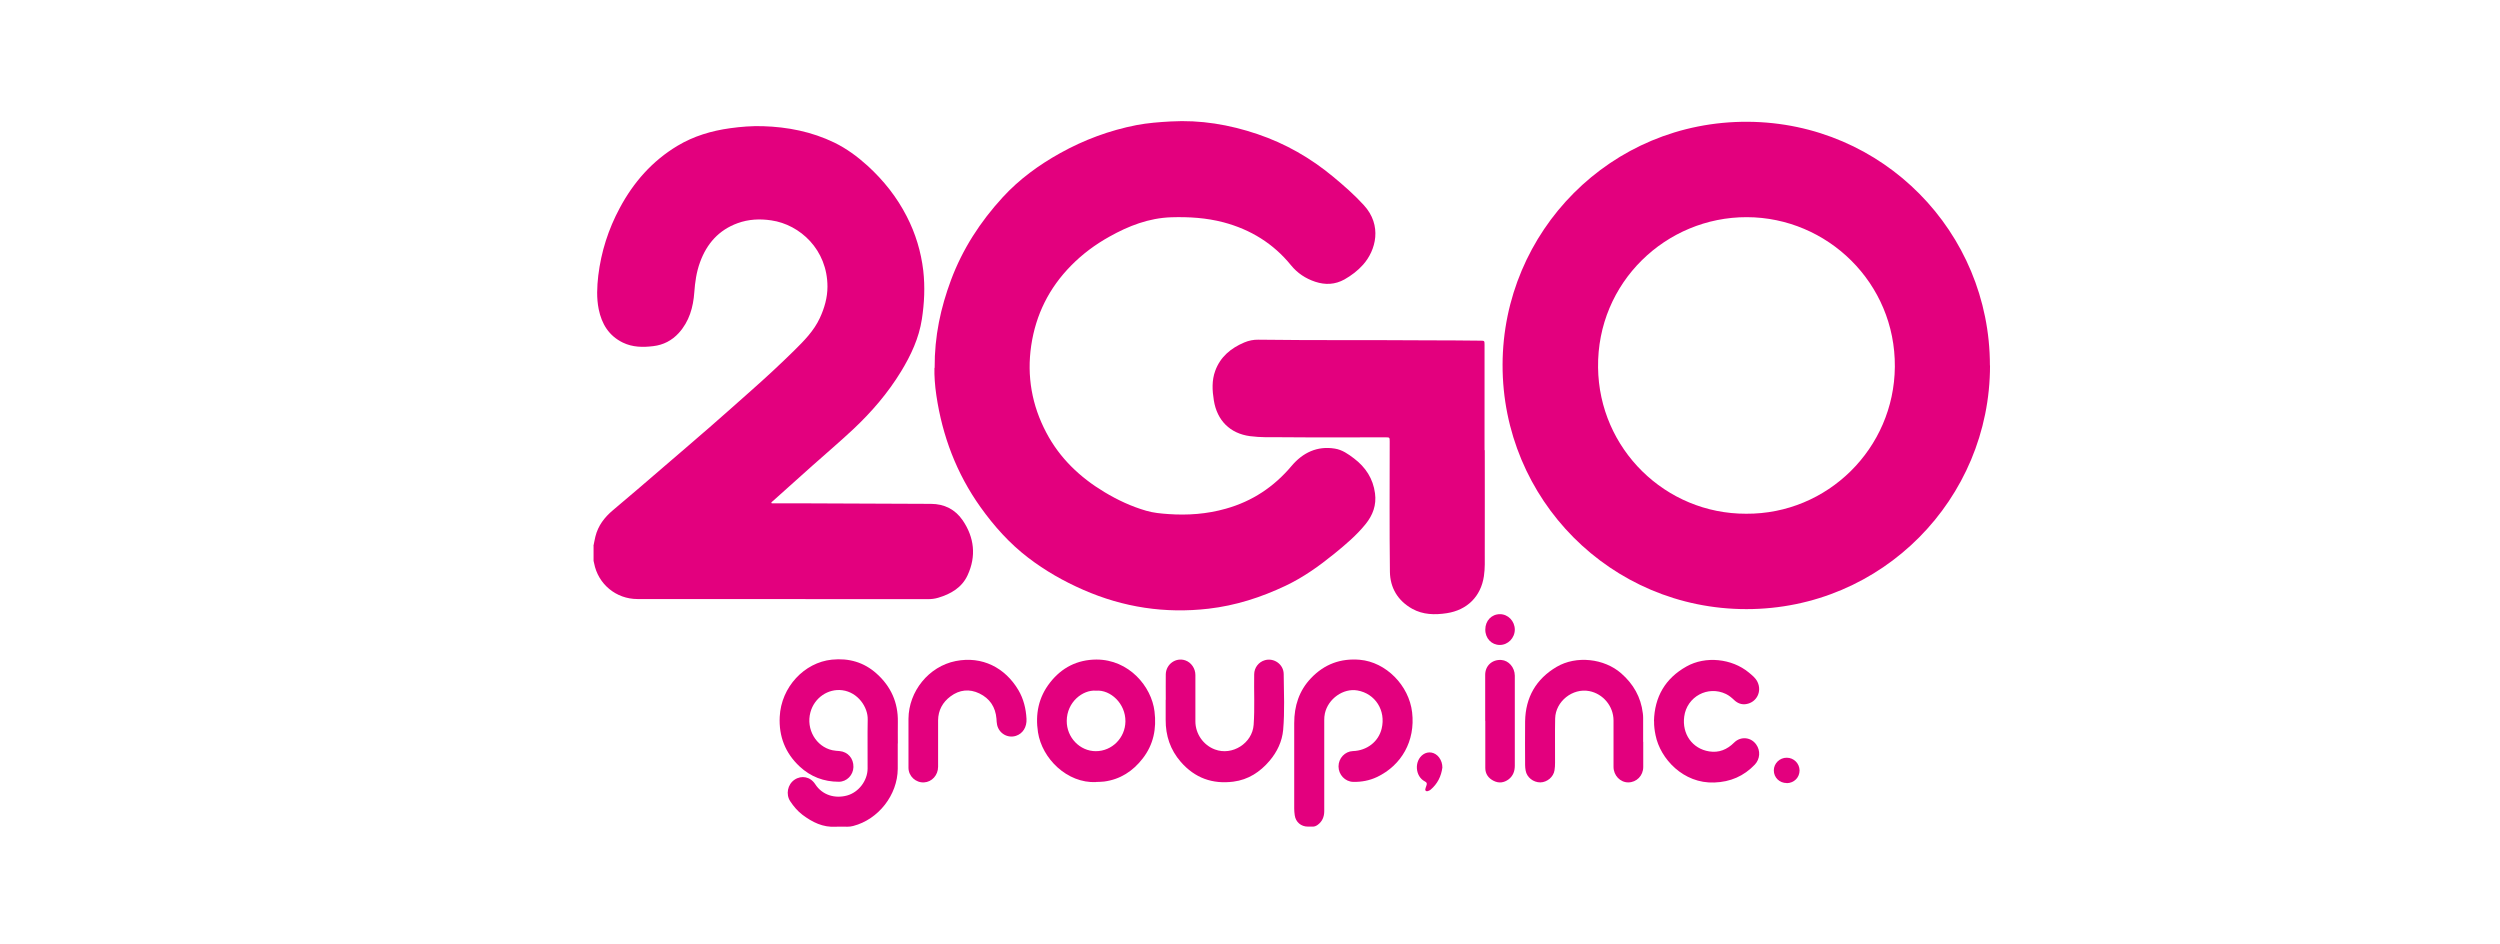 <svg xmlns="http://www.w3.org/2000/svg" id="Layer_1" viewBox="0 0 233 88"><defs><style> .cls-1 { fill: #e3007e; } </style></defs><path class="cls-1" d="M55.31,50.88c.06-.29.11-.58.18-.87.25-1.02.85-1.8,1.65-2.47,1.64-1.37,3.25-2.77,4.87-4.16,1.43-1.23,2.86-2.45,4.28-3.69,1.24-1.08,2.47-2.18,3.7-3.27,1.37-1.21,2.72-2.46,4.02-3.74.92-.91,1.84-1.83,2.4-3.04.43-.93.71-1.9.71-2.92,0-3.45-2.56-5.79-5.23-6.18-1.07-.16-2.12-.11-3.14.26-1.76.64-2.88,1.91-3.51,3.65-.33.9-.46,1.83-.53,2.79-.1,1.4-.47,2.72-1.45,3.8-.64.7-1.44,1.11-2.37,1.22-.97.12-1.93.11-2.84-.33-1.31-.64-1.97-1.74-2.25-3.11-.21-1.04-.16-2.09-.04-3.14.27-2.22.94-4.32,2-6.29,1.28-2.4,3.03-4.39,5.38-5.8,1.52-.91,3.17-1.4,4.91-1.64,1.01-.14,2.02-.22,3.04-.19,2.32.07,4.56.51,6.67,1.53,1.15.56,2.16,1.31,3.1,2.16,1.49,1.36,2.73,2.92,3.65,4.72.82,1.59,1.33,3.28,1.54,5.06.17,1.51.1,3.01-.13,4.51-.27,1.77-1.02,3.37-1.94,4.88-1.22,2-2.73,3.76-4.43,5.36-1.26,1.18-2.58,2.3-3.87,3.45-1.21,1.08-2.43,2.17-3.64,3.26-.06.05-.14.1-.16.19.08.05.17.03.25.03.87,0,1.75,0,2.62,0,4,.02,8.01.03,12.01.05,1.25,0,2.27.52,2.96,1.53,1.09,1.6,1.28,3.35.46,5.12-.53,1.15-1.56,1.75-2.74,2.1-.3.09-.61.13-.93.13-9.03,0-18.07-.01-27.1-.01-1.99,0-3.67-1.39-4.04-3.34-.01-.07-.04-.15-.05-.22,0-.46,0-.92,0-1.37Z"></path><path class="cls-1" d="M185.47,34.07c0,12.43-10.04,22.7-22.7,22.7-12.66,0-22.76-10.25-22.73-22.78.03-12.4,10.06-22.72,22.86-22.64,12.6.08,22.56,10.29,22.56,22.71ZM162.74,47.88c7.58.05,13.8-6.08,13.86-13.7.06-7.82-6.3-13.92-13.79-13.94-7.52-.02-13.97,6.07-13.87,14.01.09,7.6,6.29,13.65,13.8,13.63Z"></path><path class="cls-1" d="M87.11,34.29c-.02-2.98.57-5.62,1.52-8.18,1.08-2.9,2.73-5.44,4.82-7.72,1.55-1.69,3.37-3.01,5.36-4.12,2.23-1.24,4.6-2.12,7.11-2.61,1.05-.2,2.11-.28,3.18-.34,2.79-.16,5.47.29,8.1,1.18,2.6.88,4.94,2.22,7.05,3.97,1,.83,1.97,1.68,2.85,2.64,1.75,1.9,1.13,4.22-.06,5.56-.5.56-1.08,1-1.73,1.37-.88.49-1.79.53-2.73.22-.9-.3-1.66-.8-2.26-1.54-1.65-2.03-3.77-3.33-6.29-4-1.6-.42-3.22-.52-4.87-.47-2.09.07-3.97.8-5.77,1.81-1.31.73-2.51,1.62-3.56,2.69-2.05,2.08-3.29,4.56-3.72,7.45-.42,2.86.06,5.58,1.41,8.13,1.25,2.37,3.13,4.16,5.41,5.53,1.23.74,2.51,1.34,3.89,1.74.67.2,1.37.26,2.06.31,1.81.13,3.61,0,5.37-.5,2.46-.69,4.48-2.03,6.13-3.99,1.04-1.23,2.38-1.88,4.03-1.61.69.11,1.25.51,1.79.92,1.08.82,1.77,1.88,1.95,3.24.15,1.1-.2,2.04-.88,2.88-.84,1.04-1.86,1.9-2.89,2.74-1.43,1.16-2.91,2.22-4.58,3.01-2.28,1.08-4.65,1.84-7.16,2.13-4.05.47-7.94-.12-11.68-1.76-1.83-.8-3.55-1.78-5.13-2.99-1.74-1.33-3.18-2.94-4.45-4.72-2.23-3.13-3.55-6.62-4.11-10.4-.14-.93-.2-1.87-.18-2.58Z"></path><path class="cls-1" d="M138.38,41.95c0,3.18.01,6.36,0,9.54,0,.74.03,1.48-.08,2.21-.28,1.89-1.56,3.16-3.46,3.45-1.11.17-2.21.15-3.22-.41-1.34-.75-2.06-1.95-2.08-3.45-.05-4.04-.02-8.09-.02-12.14,0-.39,0-.39-.4-.39-3.22,0-6.45.02-9.67-.01-.98,0-1.97.03-2.95-.1-1.86-.25-3.07-1.46-3.37-3.33-.15-.93-.2-1.86.13-2.76.48-1.31,1.46-2.11,2.7-2.64.43-.18.86-.27,1.33-.26,5.26.07,10.52.02,15.78.06,1.63.01,3.26,0,4.88.03.41,0,.41,0,.41.41,0,3.27,0,6.53,0,9.8h0Z"></path><path class="cls-1" d="M83.67,69.29c0,.79,0,1.58,0,2.37-.02,2.43-1.8,4.71-4.15,5.32-.18.05-.36.07-.55.07-.36,0-.71-.02-1.07,0-1.2.08-2.19-.42-3.11-1.11-.46-.35-.82-.78-1.14-1.26-.43-.65-.25-1.57.4-2.01.66-.44,1.48-.28,1.93.42.66,1.02,1.84,1.36,2.97,1.05,1.08-.3,1.9-1.38,1.91-2.5.01-1.53-.02-3.05.01-4.58.03-1.14-.9-2.54-2.37-2.73-1.33-.17-2.61.71-2.97,2.06-.42,1.57.52,3.19,2.04,3.53.22.05.45.06.68.08.77.07,1.31.68,1.29,1.49-.02.75-.62,1.37-1.36,1.37-1.4,0-2.63-.47-3.65-1.42-1.34-1.25-1.95-2.81-1.86-4.63.13-2.78,2.3-5.07,4.86-5.33,1.57-.16,2.98.23,4.17,1.3,1.34,1.2,2.01,2.7,1.98,4.5-.01.67,0,1.34,0,2.01h0Z"></path><path class="cls-1" d="M123.42,71.27c0,1.44,0,2.88,0,4.32,0,.53-.18.98-.63,1.3-.15.1-.29.16-.47.15-.14,0-.29,0-.43,0-.63,0-1.13-.42-1.22-1.05-.03-.21-.05-.42-.05-.63,0-2.65,0-5.31,0-7.96,0-1.6.45-3.03,1.57-4.2,1.24-1.3,2.75-1.86,4.54-1.71,2.44.21,4.59,2.39,4.88,4.9.31,2.67-.99,4.94-3.28,6.03-.7.33-1.45.47-2.22.45-.75-.02-1.36-.67-1.36-1.44,0-.77.6-1.4,1.34-1.43,1.31-.04,2.39-.88,2.68-2.09.41-1.69-.59-3.27-2.26-3.56-1.31-.23-2.73.77-3.03,2.14-.05.21-.06.42-.06.63,0,1.38,0,2.76,0,4.15Z"></path><path class="cls-1" d="M102.15,72.89c-2.7.12-5.03-2.19-5.41-4.64-.26-1.7.05-3.26,1.12-4.63,1.09-1.4,2.54-2.14,4.33-2.15,3.02,0,5.13,2.5,5.41,4.83.2,1.61-.09,3.09-1.1,4.39-.91,1.18-2.09,1.95-3.59,2.15-.25.03-.51.03-.76.04ZM102.15,64.37c-1.24-.1-2.72,1.06-2.73,2.82-.01,1.54,1.22,2.82,2.71,2.82,1.51,0,2.74-1.24,2.76-2.77.02-1.67-1.39-2.97-2.73-2.87Z"></path><path class="cls-1" d="M153.15,69.14c0,.78,0,1.56,0,2.34,0,.81-.62,1.44-1.4,1.44-.75,0-1.37-.65-1.37-1.45,0-1.44,0-2.88,0-4.32,0-1.33-.97-2.49-2.26-2.74-1.56-.3-3.14.96-3.18,2.55-.03,1.37,0,2.75-.01,4.12,0,.24-.01.48-.05.71-.09.62-.69,1.12-1.32,1.13-.66,0-1.26-.47-1.37-1.1-.03-.17-.05-.34-.05-.51,0-1.36-.02-2.73,0-4.09.04-2.23,1.02-3.94,2.94-5.07,1.82-1.07,4.43-.79,6.02.61,1.13.99,1.83,2.21,2.01,3.71.02.14.03.29.03.43,0,.75,0,1.49,0,2.24h0Z"></path><path class="cls-1" d="M108.65,65.22c0-.79-.01-1.58,0-2.37.02-.96.95-1.61,1.83-1.3.54.19.93.75.93,1.36,0,1.44,0,2.88,0,4.32,0,1.16.74,2.22,1.82,2.62,1.62.61,3.49-.58,3.61-2.3.11-1.57.02-3.13.05-4.7,0-.62.42-1.16,1-1.32.84-.24,1.74.38,1.75,1.29.02,1.74.1,3.48-.05,5.21-.1,1.08-.56,2.04-1.26,2.87-.89,1.05-1.99,1.77-3.38,1.95-1.95.25-3.59-.34-4.9-1.84-.98-1.13-1.42-2.44-1.41-3.93,0-.62,0-1.24,0-1.86h0Z"></path><path class="cls-1" d="M154.15,67.22c.05-2.27,1.05-4,3.04-5.11,1.76-.99,4.21-.74,5.79.56.31.26.64.51.82.89.43.89-.08,1.9-1.05,2.06-.43.07-.8-.07-1.12-.37-.23-.22-.48-.43-.77-.57-1.68-.81-3.64.24-3.89,2.1-.22,1.62.75,3,2.32,3.25.91.15,1.68-.17,2.33-.82.61-.61,1.57-.52,2.06.18.41.57.36,1.35-.13,1.87-1.03,1.08-2.28,1.62-3.78,1.67-2.88.11-5.03-2.21-5.47-4.4-.09-.43-.15-.87-.14-1.32Z"></path><path class="cls-1" d="M84.67,69.13c0-.71,0-1.42,0-2.14.02-2.56,1.89-4.88,4.4-5.38,2.48-.49,4.61.63,5.84,2.7.49.83.71,1.74.76,2.69.04.76-.34,1.37-.98,1.58-.77.25-1.58-.22-1.76-1.02-.04-.19-.05-.39-.06-.58-.09-1.08-.62-1.88-1.59-2.35-.93-.45-1.86-.35-2.69.27-.74.55-1.15,1.3-1.16,2.24,0,1.44,0,2.88,0,4.32,0,.79-.58,1.42-1.31,1.46-.77.04-1.44-.57-1.45-1.35,0-.81,0-1.63,0-2.44Z"></path><path class="cls-1" d="M138.42,67.19c0-1.43,0-2.86,0-4.3,0-.85.66-1.44,1.51-1.38.68.05,1.24.69,1.25,1.46,0,.57,0,1.14,0,1.7,0,2.23,0,4.46,0,6.69,0,.51-.16.95-.57,1.27-.44.33-.92.39-1.41.14-.48-.24-.77-.64-.77-1.19,0-1.47,0-2.93,0-4.4h0Z"></path><path class="cls-1" d="M139.79,57.24c.76,0,1.38.64,1.39,1.43,0,.79-.63,1.44-1.4,1.44-.77,0-1.36-.62-1.35-1.44,0-.82.58-1.43,1.37-1.43Z"></path><path class="cls-1" d="M134.43,71.53c-.11.83-.46,1.53-1.1,2.07-.04.04-.1.06-.15.09-.09.04-.2.09-.29.02-.1-.08-.04-.19-.02-.28.02-.08.05-.16.08-.24.06-.17.03-.27-.15-.36-.92-.47-1.01-1.91-.17-2.51.48-.34,1.11-.23,1.49.27.21.28.31.6.31.96Z"></path><path class="cls-1" d="M166.52,72.98c-.67,0-1.2-.51-1.2-1.18,0-.65.55-1.19,1.21-1.18.65,0,1.18.53,1.19,1.18,0,.67-.52,1.18-1.19,1.19Z"></path></svg>